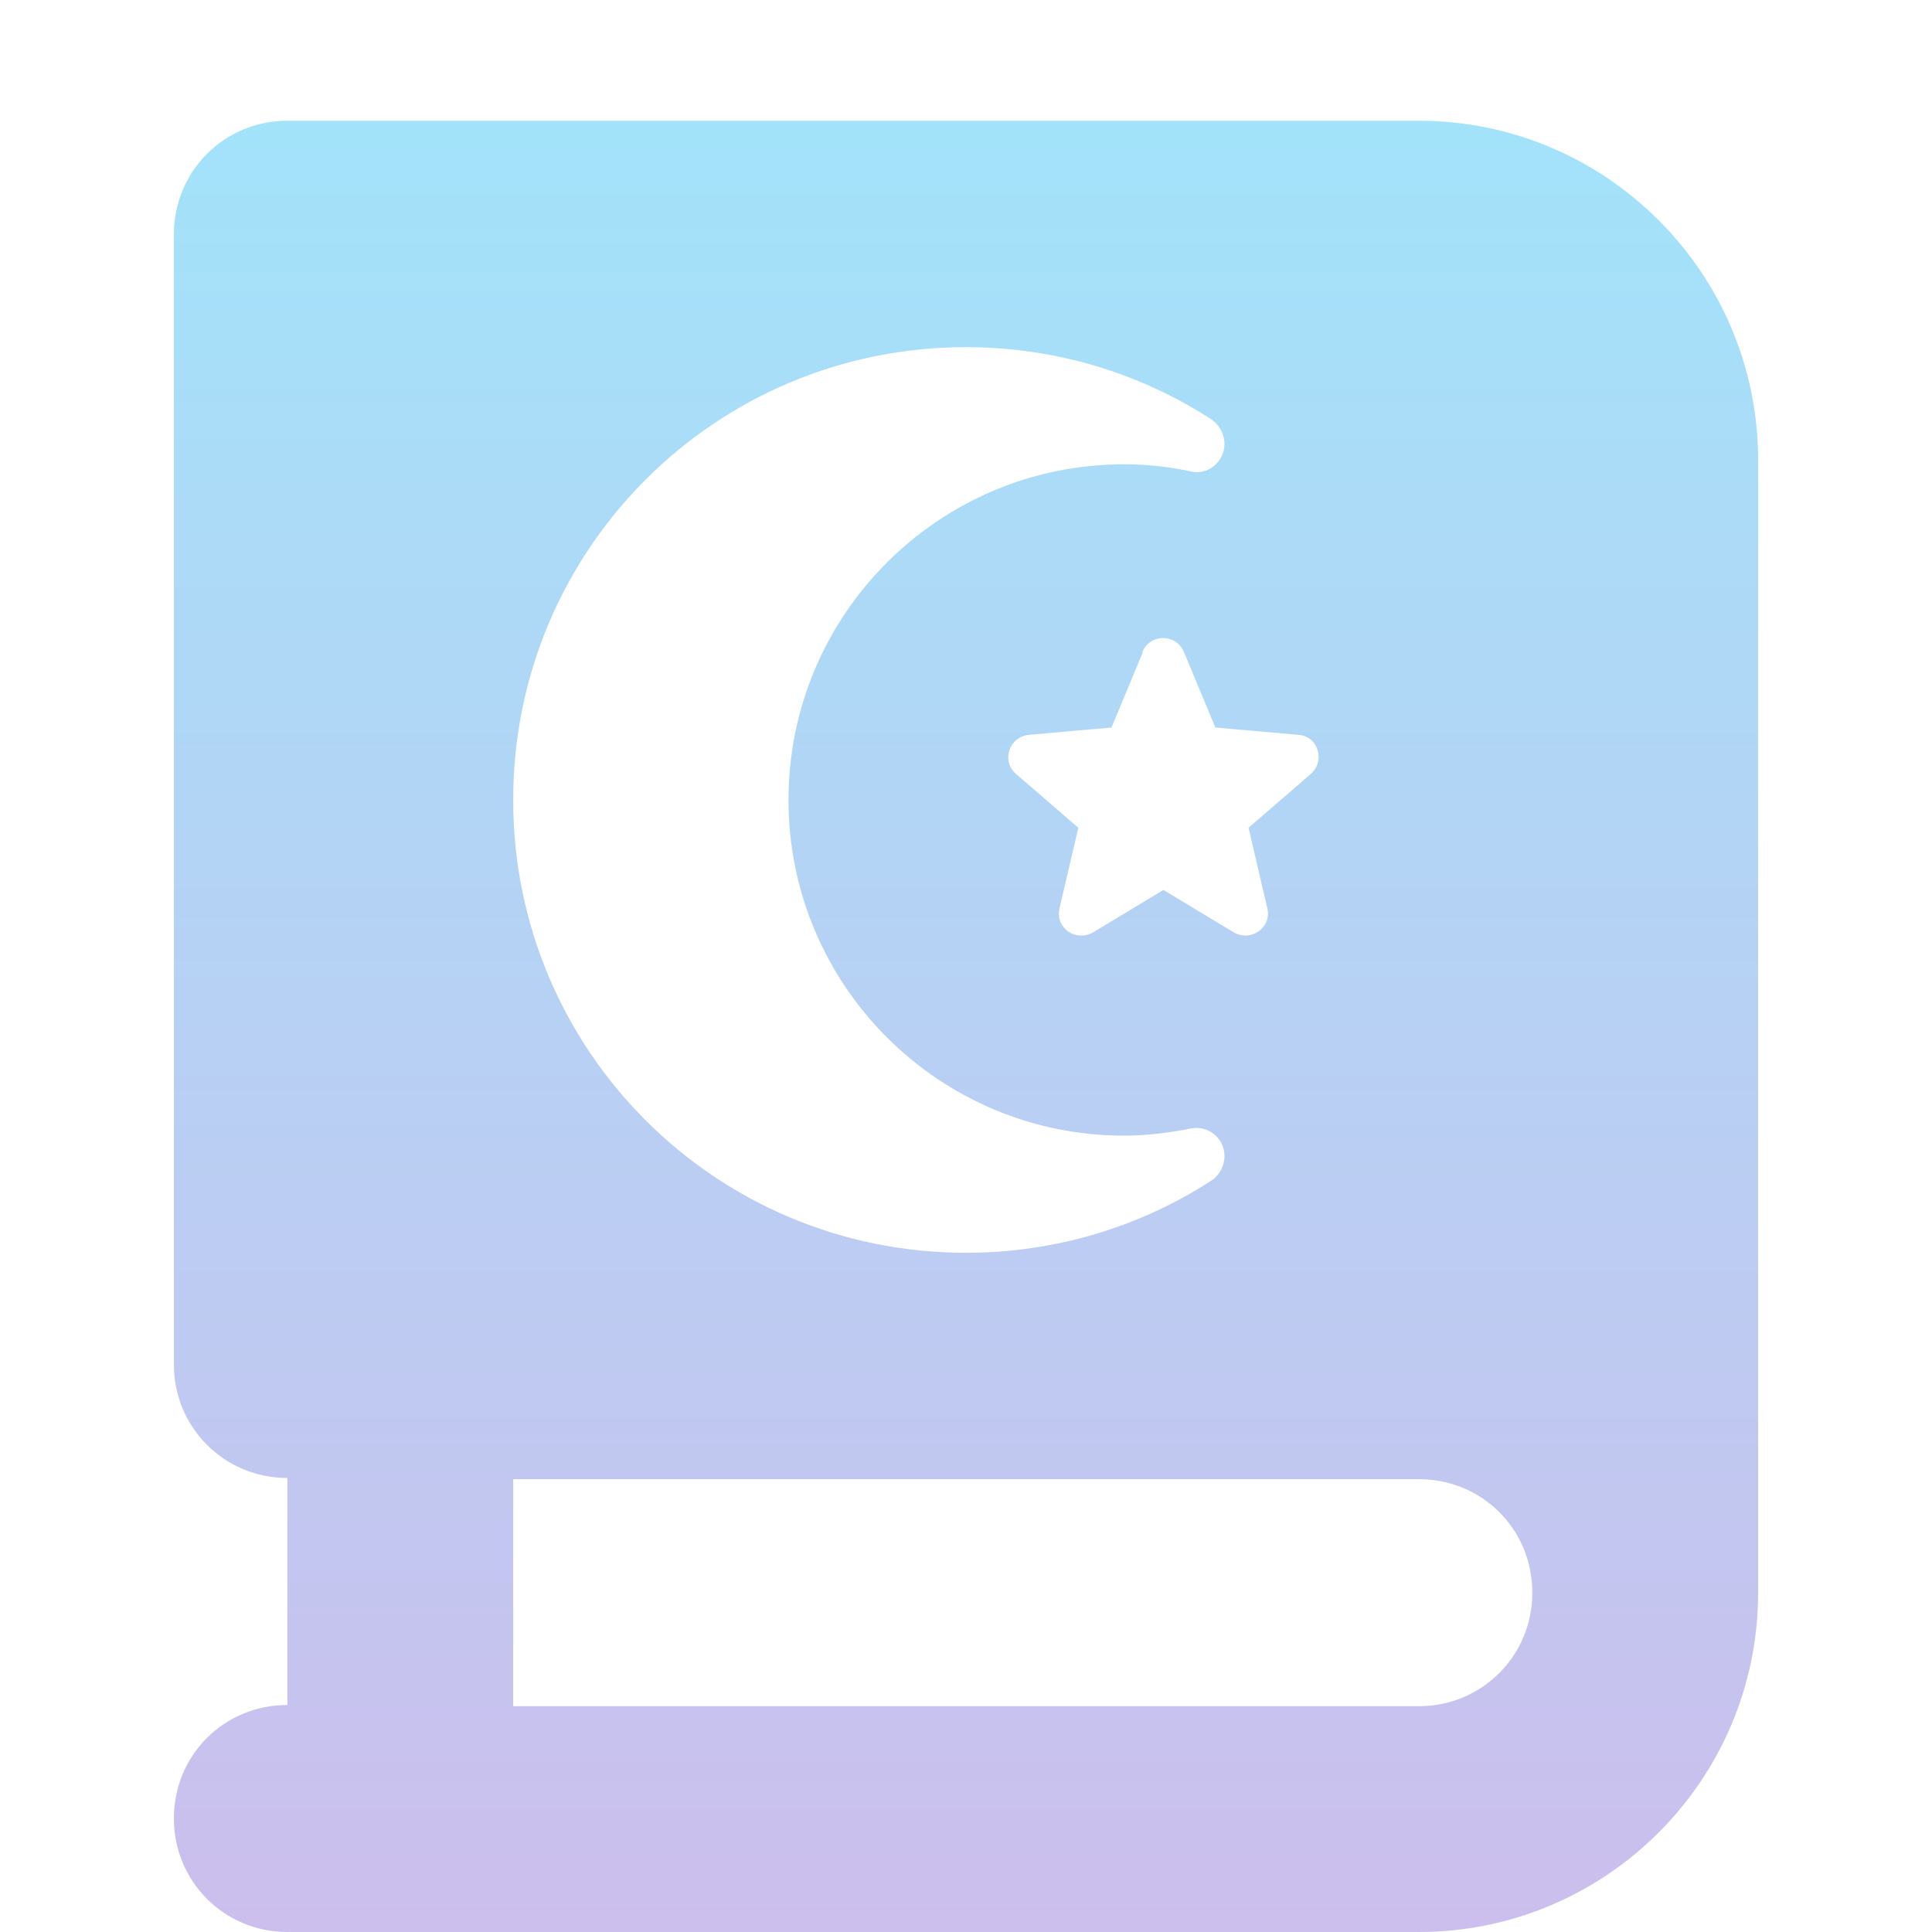 <?xml version="1.0" encoding="UTF-8"?><svg xmlns="http://www.w3.org/2000/svg" xmlns:xlink="http://www.w3.org/1999/xlink" viewBox="0 0 32 32"><defs><style>.e{fill:url(#d);}.f{fill:none;}.g{clip-path:url(#c);}</style><clipPath id="c"><rect class="f" x="2.88" y="2" width="26.24" height="30"/></clipPath><linearGradient id="d" x1="16" y1="-303.81" x2="16" y2="-333.81" gradientTransform="translate(0 -301.81) scale(1 -1)" gradientUnits="userSpaceOnUse"><stop offset="0" stop-color="#a2e3fa"/><stop offset="1" stop-color="#ccbeed"/></linearGradient></defs><g id="a"/><g id="b"><g class="g"><path class="e" d="M23.5,2c3.1,0,5.62,2.52,5.62,5.62V26.38c0,3.1-2.52,5.62-5.62,5.62H4.76c-1.04,0-1.88-.83-1.88-1.88s.83-1.88,1.88-1.88v-3.76c-1.04,0-1.88-.83-1.88-1.88V3.88c0-1.04,.83-1.88,1.88-1.88H23.5Zm0,22.5H8.5v3.76h15c1.04,0,1.88-.83,1.88-1.88s-.83-1.88-1.88-1.88Zm-4.57-13.7l-.52,1.25-1.36,.12c-.34,.03-.47,.44-.22,.65l1.03,.89-.31,1.33c-.08,.33,.27,.57,.56,.4l1.16-.7,1.16,.7c.29,.17,.64-.08,.56-.4l-.31-1.33,1.03-.89c.25-.22,.12-.64-.22-.65l-1.36-.12-.52-1.25c-.13-.31-.56-.31-.69,0h.01Zm-10.43,2.45c0,4.15,3.35,7.5,7.5,7.5,1.5,0,2.9-.44,4.07-1.2,.18-.12,.26-.37,.18-.57-.08-.21-.3-.33-.52-.29-.35,.07-.73,.12-1.11,.12-3.07,0-5.56-2.49-5.56-5.56s2.49-5.56,5.56-5.56c.38,0,.74,.04,1.11,.12,.22,.05,.44-.08,.52-.29,.08-.21,0-.44-.18-.57-1.17-.76-2.57-1.2-4.07-1.2-4.15,0-7.5,3.35-7.5,7.5Z"/></g></g></svg>